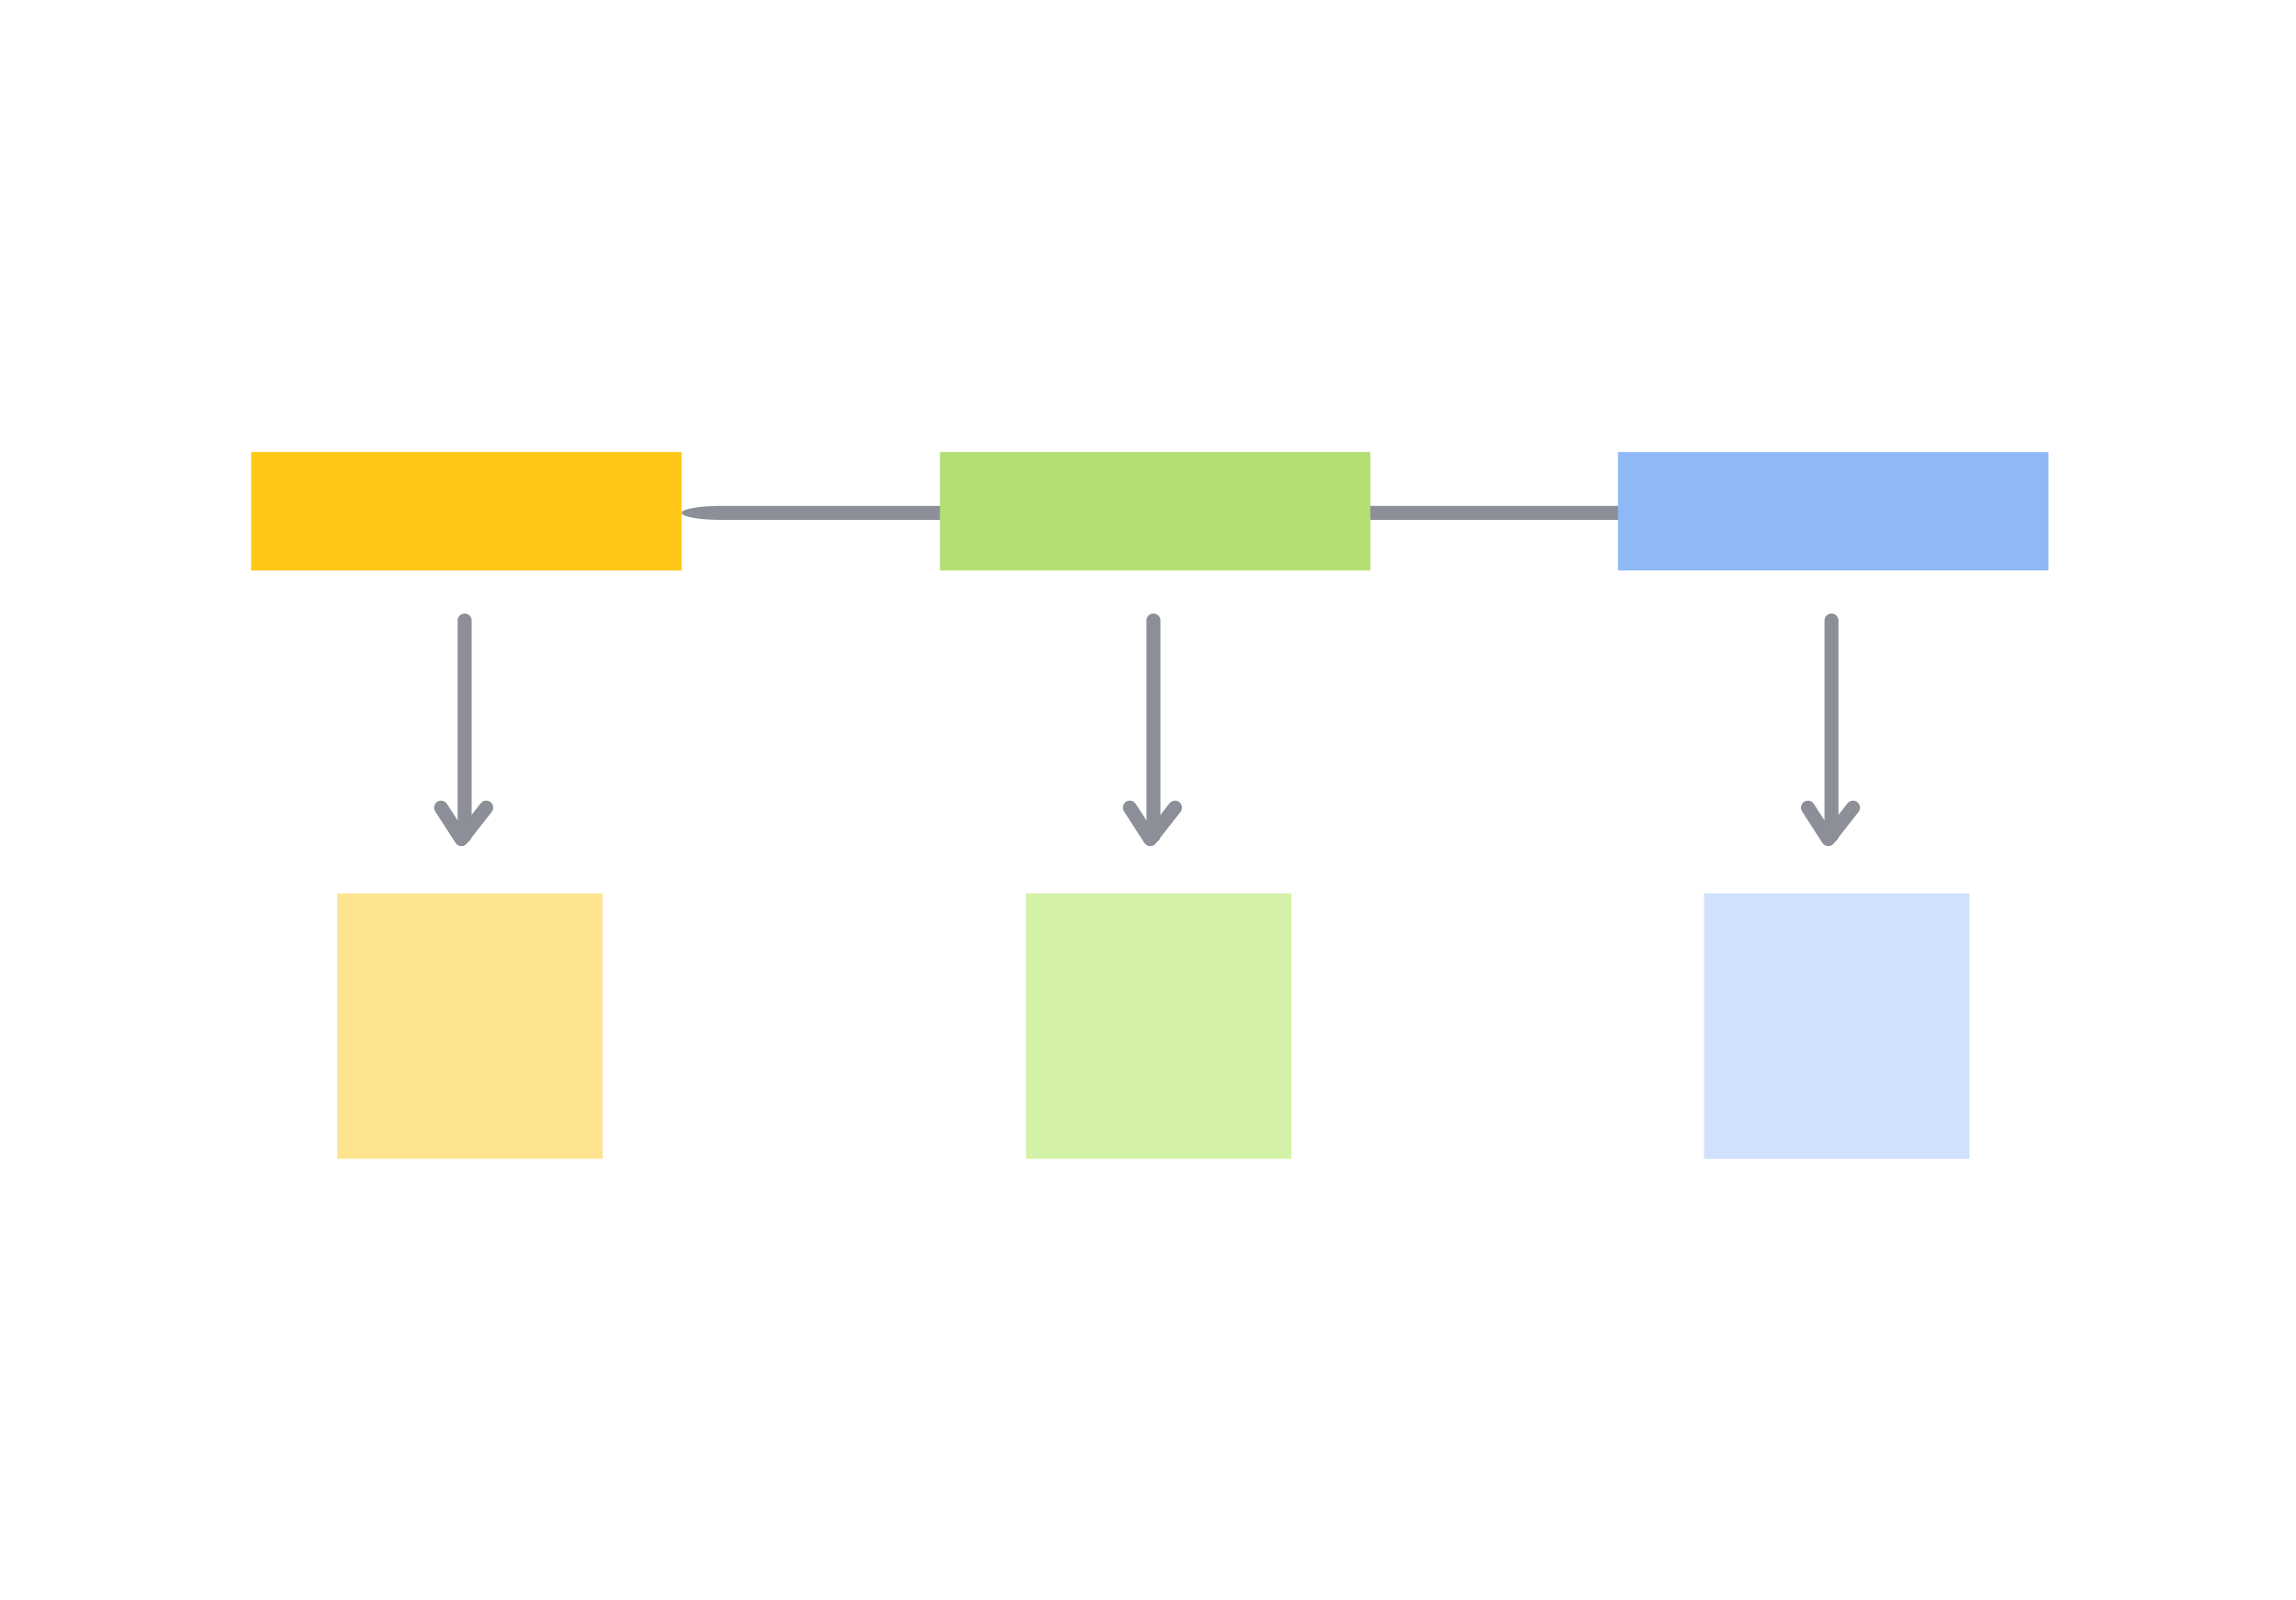 <svg width="320" height="223" viewBox="0 0 320 223" fill="none" xmlns="http://www.w3.org/2000/svg">
<rect width="320" height="223" fill="white"/>
<path fill-rule="evenodd" clip-rule="evenodd" d="M275 71.475C275 72.014 272.541 72.45 269.507 72.45L100.493 72.45C97.459 72.45 95 72.014 95 71.475C95 70.937 97.459 70.5 100.493 70.5L269.507 70.5C272.541 70.5 275 70.937 275 71.475Z" fill="#8C8F97"/>
<rect x="225.5" y="63" width="60" height="16.5" fill="#8FB8F6"/>
<rect x="35" y="63" width="60" height="16.5" fill="#FFC716"/>
<rect x="131" y="63" width="60" height="16.5" fill="#B3DF72"/>
<path fill-rule="evenodd" clip-rule="evenodd" d="M255.259 85.5C255.798 85.5 256.234 85.936 256.234 86.475L256.234 116.475C256.234 117.013 255.798 117.45 255.259 117.45C254.721 117.45 254.284 117.013 254.284 116.475L254.284 86.475C254.284 85.936 254.721 85.5 255.259 85.5Z" fill="#8C8F97"/>
<path fill-rule="evenodd" clip-rule="evenodd" d="M258.861 111.785C259.285 112.118 259.359 112.731 259.026 113.154L255.58 117.545C255.385 117.792 255.083 117.931 254.768 117.916C254.454 117.902 254.165 117.736 253.994 117.472L251.156 113.082C250.864 112.629 250.994 112.026 251.446 111.733C251.898 111.441 252.502 111.571 252.794 112.023L254.89 115.265L257.492 111.95C257.825 111.527 258.438 111.453 258.861 111.785Z" fill="#8C8F97"/>
<path fill-rule="evenodd" clip-rule="evenodd" d="M64.759 85.5C65.298 85.5 65.734 85.936 65.734 86.475L65.734 116.475C65.734 117.013 65.298 117.45 64.759 117.45C64.221 117.45 63.784 117.013 63.784 116.475L63.784 86.475C63.784 85.936 64.221 85.5 64.759 85.5Z" fill="#8C8F97"/>
<path fill-rule="evenodd" clip-rule="evenodd" d="M68.361 111.785C68.785 112.118 68.859 112.731 68.526 113.154L65.08 117.545C64.885 117.792 64.583 117.931 64.268 117.916C63.953 117.902 63.665 117.736 63.494 117.472L60.656 113.082C60.364 112.629 60.494 112.026 60.946 111.733C61.398 111.441 62.002 111.571 62.294 112.023L64.39 115.265L66.992 111.95C67.325 111.527 67.938 111.453 68.361 111.785Z" fill="#8C8F97"/>
<path fill-rule="evenodd" clip-rule="evenodd" d="M160.759 85.5C161.298 85.5 161.734 85.936 161.734 86.475L161.734 116.475C161.734 117.013 161.298 117.45 160.759 117.45C160.221 117.45 159.784 117.013 159.784 116.475L159.784 86.475C159.784 85.936 160.221 85.5 160.759 85.5Z" fill="#8C8F97"/>
<path fill-rule="evenodd" clip-rule="evenodd" d="M164.361 111.785C164.785 112.118 164.859 112.731 164.526 113.154L161.08 117.545C160.885 117.792 160.583 117.931 160.268 117.916C159.954 117.902 159.665 117.736 159.494 117.472L156.656 113.082C156.364 112.629 156.494 112.026 156.946 111.733C157.398 111.441 158.002 111.571 158.294 112.023L160.39 115.265L162.992 111.95C163.325 111.527 163.938 111.453 164.361 111.785Z" fill="#8C8F97"/>
<rect x="237.5" y="124.5" width="36.992" height="36.992" fill="#CFE1FD"/>
<rect x="47" y="124.5" width="36.992" height="36.992" fill="#FFE48F"/>
<rect x="143" y="124.5" width="36.992" height="36.992" fill="#D3F1A7"/>
</svg>
